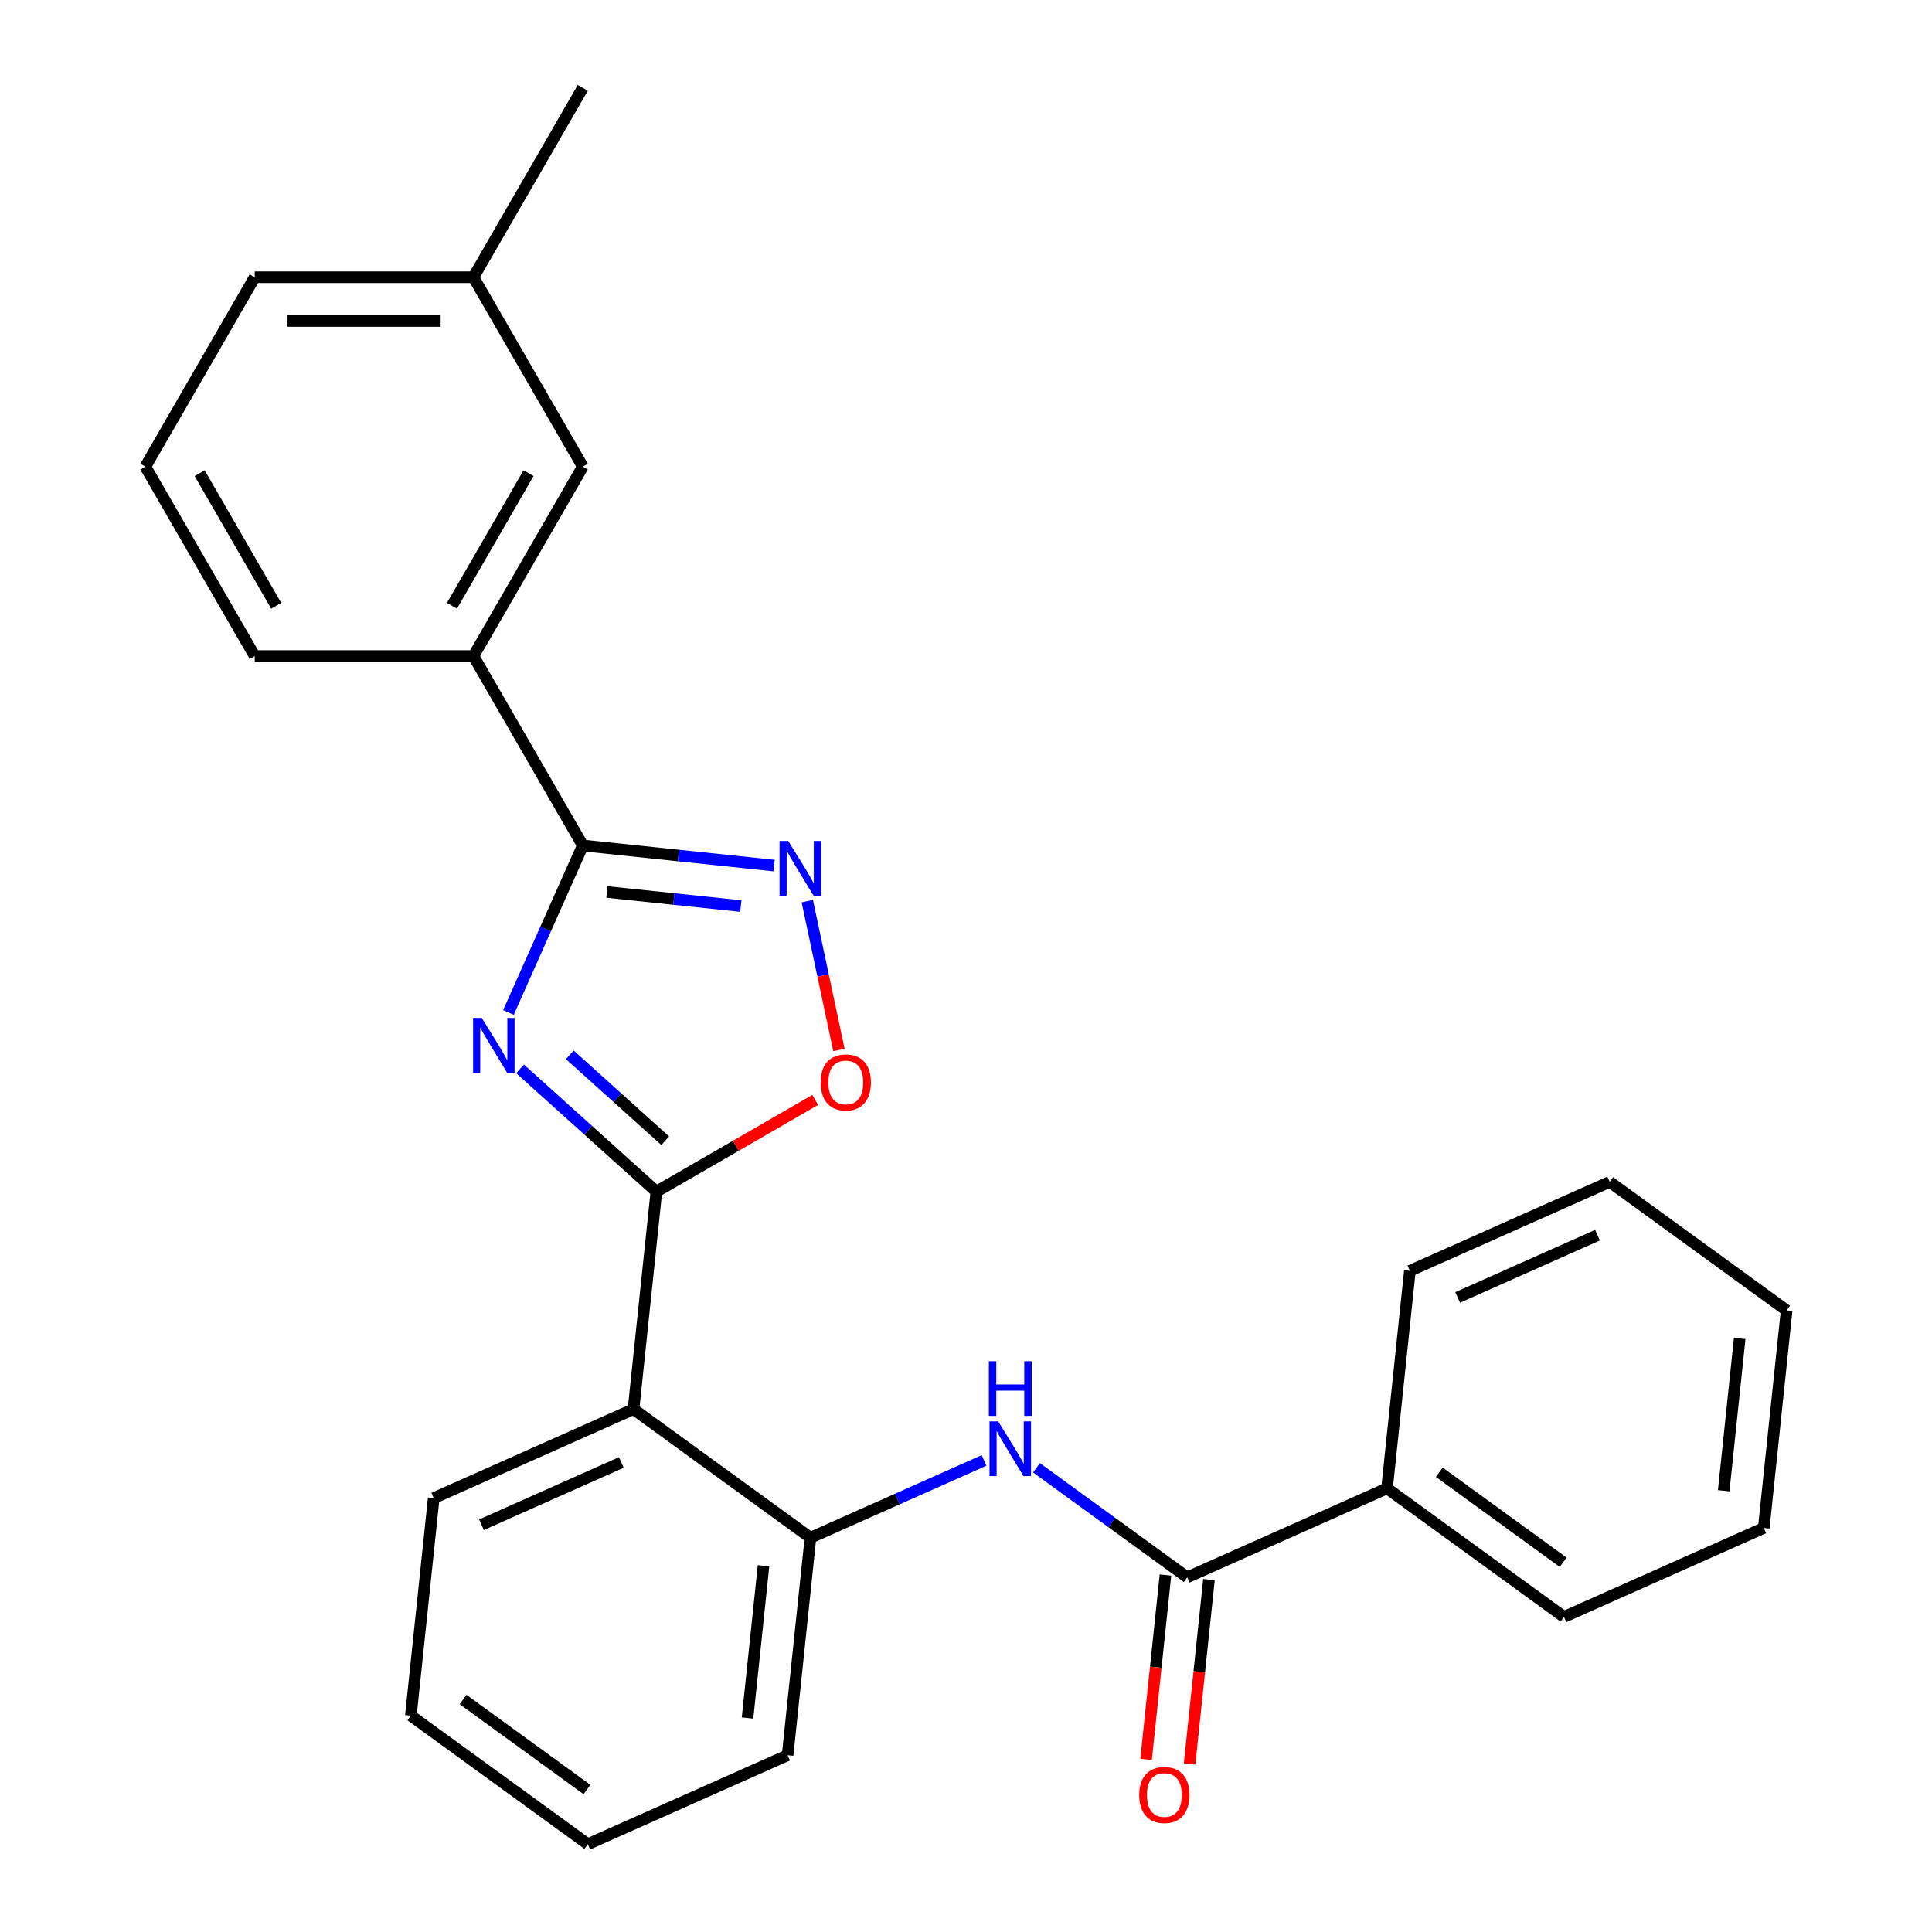 <?xml version='1.0' encoding='iso-8859-1'?>
<svg version='1.1' baseProfile='full'
              xmlns='http://www.w3.org/2000/svg'
                      xmlns:rdkit='http://www.rdkit.org/xml'
                      xmlns:xlink='http://www.w3.org/1999/xlink'
                  xml:space='preserve'
width='1000px' height='1000px' viewBox='0 0 1000 1000'>
<!-- END OF HEADER -->
<rect style='opacity:1.0;fill:#FFFFFF;stroke:none' width='1000' height='1000' x='0' y='0'> </rect>
<path class='bond-0' d='M 269.181,553.253 L 304.46,585.019' style='fill:none;fill-rule:evenodd;stroke:#0000FF;stroke-width:6px;stroke-linecap:butt;stroke-linejoin:miter;stroke-opacity:1' />
<path class='bond-0' d='M 304.46,585.019 L 339.74,616.785' style='fill:none;fill-rule:evenodd;stroke:#000000;stroke-width:6px;stroke-linecap:butt;stroke-linejoin:miter;stroke-opacity:1' />
<path class='bond-0' d='M 294.915,545.957 L 319.61,568.193' style='fill:none;fill-rule:evenodd;stroke:#0000FF;stroke-width:6px;stroke-linecap:butt;stroke-linejoin:miter;stroke-opacity:1' />
<path class='bond-0' d='M 319.61,568.193 L 344.306,590.429' style='fill:none;fill-rule:evenodd;stroke:#000000;stroke-width:6px;stroke-linecap:butt;stroke-linejoin:miter;stroke-opacity:1' />
<path class='bond-1' d='M 263.175,524.045 L 282.416,480.83' style='fill:none;fill-rule:evenodd;stroke:#0000FF;stroke-width:6px;stroke-linecap:butt;stroke-linejoin:miter;stroke-opacity:1' />
<path class='bond-1' d='M 282.416,480.83 L 301.656,437.615' style='fill:none;fill-rule:evenodd;stroke:#000000;stroke-width:6px;stroke-linecap:butt;stroke-linejoin:miter;stroke-opacity:1' />
<path class='bond-3' d='M 339.74,616.785 L 327.906,729.372' style='fill:none;fill-rule:evenodd;stroke:#000000;stroke-width:6px;stroke-linecap:butt;stroke-linejoin:miter;stroke-opacity:1' />
<path class='bond-4' d='M 339.74,616.785 L 380.845,593.053' style='fill:none;fill-rule:evenodd;stroke:#000000;stroke-width:6px;stroke-linecap:butt;stroke-linejoin:miter;stroke-opacity:1' />
<path class='bond-4' d='M 380.845,593.053 L 421.95,569.321' style='fill:none;fill-rule:evenodd;stroke:#FF0000;stroke-width:6px;stroke-linecap:butt;stroke-linejoin:miter;stroke-opacity:1' />
<path class='bond-2' d='M 301.656,437.615 L 351.164,442.819' style='fill:none;fill-rule:evenodd;stroke:#000000;stroke-width:6px;stroke-linecap:butt;stroke-linejoin:miter;stroke-opacity:1' />
<path class='bond-2' d='M 351.164,442.819 L 400.673,448.022' style='fill:none;fill-rule:evenodd;stroke:#0000FF;stroke-width:6px;stroke-linecap:butt;stroke-linejoin:miter;stroke-opacity:1' />
<path class='bond-2' d='M 314.142,461.693 L 348.798,465.336' style='fill:none;fill-rule:evenodd;stroke:#000000;stroke-width:6px;stroke-linecap:butt;stroke-linejoin:miter;stroke-opacity:1' />
<path class='bond-2' d='M 348.798,465.336 L 383.453,468.978' style='fill:none;fill-rule:evenodd;stroke:#0000FF;stroke-width:6px;stroke-linecap:butt;stroke-linejoin:miter;stroke-opacity:1' />
<path class='bond-8' d='M 301.656,437.615 L 245.052,339.575' style='fill:none;fill-rule:evenodd;stroke:#000000;stroke-width:6px;stroke-linecap:butt;stroke-linejoin:miter;stroke-opacity:1' />
<path class='bond-26' d='M 417.854,466.439 L 426.04,504.952' style='fill:none;fill-rule:evenodd;stroke:#0000FF;stroke-width:6px;stroke-linecap:butt;stroke-linejoin:miter;stroke-opacity:1' />
<path class='bond-26' d='M 426.04,504.952 L 434.227,543.466' style='fill:none;fill-rule:evenodd;stroke:#FF0000;stroke-width:6px;stroke-linecap:butt;stroke-linejoin:miter;stroke-opacity:1' />
<path class='bond-7' d='M 327.906,729.372 L 419.493,795.913' style='fill:none;fill-rule:evenodd;stroke:#000000;stroke-width:6px;stroke-linecap:butt;stroke-linejoin:miter;stroke-opacity:1' />
<path class='bond-13' d='M 327.906,729.372 L 224.487,775.417' style='fill:none;fill-rule:evenodd;stroke:#000000;stroke-width:6px;stroke-linecap:butt;stroke-linejoin:miter;stroke-opacity:1' />
<path class='bond-13' d='M 321.602,756.963 L 249.209,789.194' style='fill:none;fill-rule:evenodd;stroke:#000000;stroke-width:6px;stroke-linecap:butt;stroke-linejoin:miter;stroke-opacity:1' />
<path class='bond-5' d='M 614.499,816.409 L 575.491,788.068' style='fill:none;fill-rule:evenodd;stroke:#000000;stroke-width:6px;stroke-linecap:butt;stroke-linejoin:miter;stroke-opacity:1' />
<path class='bond-5' d='M 575.491,788.068 L 536.483,759.727' style='fill:none;fill-rule:evenodd;stroke:#0000FF;stroke-width:6px;stroke-linecap:butt;stroke-linejoin:miter;stroke-opacity:1' />
<path class='bond-9' d='M 603.24,815.226 L 598.225,862.944' style='fill:none;fill-rule:evenodd;stroke:#000000;stroke-width:6px;stroke-linecap:butt;stroke-linejoin:miter;stroke-opacity:1' />
<path class='bond-9' d='M 598.225,862.944 L 593.209,910.662' style='fill:none;fill-rule:evenodd;stroke:#FF0000;stroke-width:6px;stroke-linecap:butt;stroke-linejoin:miter;stroke-opacity:1' />
<path class='bond-9' d='M 625.758,817.593 L 620.742,865.311' style='fill:none;fill-rule:evenodd;stroke:#000000;stroke-width:6px;stroke-linecap:butt;stroke-linejoin:miter;stroke-opacity:1' />
<path class='bond-9' d='M 620.742,865.311 L 615.727,913.029' style='fill:none;fill-rule:evenodd;stroke:#FF0000;stroke-width:6px;stroke-linecap:butt;stroke-linejoin:miter;stroke-opacity:1' />
<path class='bond-10' d='M 614.499,816.409 L 717.919,770.364' style='fill:none;fill-rule:evenodd;stroke:#000000;stroke-width:6px;stroke-linecap:butt;stroke-linejoin:miter;stroke-opacity:1' />
<path class='bond-6' d='M 509.342,755.91 L 464.418,775.911' style='fill:none;fill-rule:evenodd;stroke:#0000FF;stroke-width:6px;stroke-linecap:butt;stroke-linejoin:miter;stroke-opacity:1' />
<path class='bond-6' d='M 464.418,775.911 L 419.493,795.913' style='fill:none;fill-rule:evenodd;stroke:#000000;stroke-width:6px;stroke-linecap:butt;stroke-linejoin:miter;stroke-opacity:1' />
<path class='bond-14' d='M 419.493,795.913 L 407.659,908.5' style='fill:none;fill-rule:evenodd;stroke:#000000;stroke-width:6px;stroke-linecap:butt;stroke-linejoin:miter;stroke-opacity:1' />
<path class='bond-14' d='M 395.2,810.435 L 386.917,889.245' style='fill:none;fill-rule:evenodd;stroke:#000000;stroke-width:6px;stroke-linecap:butt;stroke-linejoin:miter;stroke-opacity:1' />
<path class='bond-11' d='M 245.052,339.575 L 301.656,241.535' style='fill:none;fill-rule:evenodd;stroke:#000000;stroke-width:6px;stroke-linecap:butt;stroke-linejoin:miter;stroke-opacity:1' />
<path class='bond-11' d='M 233.935,313.548 L 273.557,244.92' style='fill:none;fill-rule:evenodd;stroke:#000000;stroke-width:6px;stroke-linecap:butt;stroke-linejoin:miter;stroke-opacity:1' />
<path class='bond-15' d='M 245.052,339.575 L 131.845,339.575' style='fill:none;fill-rule:evenodd;stroke:#000000;stroke-width:6px;stroke-linecap:butt;stroke-linejoin:miter;stroke-opacity:1' />
<path class='bond-17' d='M 717.919,770.364 L 809.505,836.905' style='fill:none;fill-rule:evenodd;stroke:#000000;stroke-width:6px;stroke-linecap:butt;stroke-linejoin:miter;stroke-opacity:1' />
<path class='bond-17' d='M 744.965,762.028 L 809.075,808.607' style='fill:none;fill-rule:evenodd;stroke:#000000;stroke-width:6px;stroke-linecap:butt;stroke-linejoin:miter;stroke-opacity:1' />
<path class='bond-18' d='M 717.919,770.364 L 729.752,657.777' style='fill:none;fill-rule:evenodd;stroke:#000000;stroke-width:6px;stroke-linecap:butt;stroke-linejoin:miter;stroke-opacity:1' />
<path class='bond-12' d='M 301.656,241.535 L 245.052,143.495' style='fill:none;fill-rule:evenodd;stroke:#000000;stroke-width:6px;stroke-linecap:butt;stroke-linejoin:miter;stroke-opacity:1' />
<path class='bond-20' d='M 245.052,143.495 L 301.656,45.455' style='fill:none;fill-rule:evenodd;stroke:#000000;stroke-width:6px;stroke-linecap:butt;stroke-linejoin:miter;stroke-opacity:1' />
<path class='bond-27' d='M 245.052,143.495 L 131.845,143.495' style='fill:none;fill-rule:evenodd;stroke:#000000;stroke-width:6px;stroke-linecap:butt;stroke-linejoin:miter;stroke-opacity:1' />
<path class='bond-27' d='M 228.071,166.136 L 148.827,166.136' style='fill:none;fill-rule:evenodd;stroke:#000000;stroke-width:6px;stroke-linecap:butt;stroke-linejoin:miter;stroke-opacity:1' />
<path class='bond-21' d='M 224.487,775.417 L 212.653,888.004' style='fill:none;fill-rule:evenodd;stroke:#000000;stroke-width:6px;stroke-linecap:butt;stroke-linejoin:miter;stroke-opacity:1' />
<path class='bond-28' d='M 407.659,908.5 L 304.24,954.545' style='fill:none;fill-rule:evenodd;stroke:#000000;stroke-width:6px;stroke-linecap:butt;stroke-linejoin:miter;stroke-opacity:1' />
<path class='bond-16' d='M 131.845,339.575 L 75.242,241.535' style='fill:none;fill-rule:evenodd;stroke:#000000;stroke-width:6px;stroke-linecap:butt;stroke-linejoin:miter;stroke-opacity:1' />
<path class='bond-16' d='M 142.963,313.548 L 103.341,244.92' style='fill:none;fill-rule:evenodd;stroke:#000000;stroke-width:6px;stroke-linecap:butt;stroke-linejoin:miter;stroke-opacity:1' />
<path class='bond-19' d='M 75.242,241.535 L 131.845,143.495' style='fill:none;fill-rule:evenodd;stroke:#000000;stroke-width:6px;stroke-linecap:butt;stroke-linejoin:miter;stroke-opacity:1' />
<path class='bond-23' d='M 809.505,836.905 L 912.925,790.86' style='fill:none;fill-rule:evenodd;stroke:#000000;stroke-width:6px;stroke-linecap:butt;stroke-linejoin:miter;stroke-opacity:1' />
<path class='bond-24' d='M 729.752,657.777 L 833.172,611.732' style='fill:none;fill-rule:evenodd;stroke:#000000;stroke-width:6px;stroke-linecap:butt;stroke-linejoin:miter;stroke-opacity:1' />
<path class='bond-24' d='M 754.474,671.554 L 826.868,639.322' style='fill:none;fill-rule:evenodd;stroke:#000000;stroke-width:6px;stroke-linecap:butt;stroke-linejoin:miter;stroke-opacity:1' />
<path class='bond-22' d='M 212.653,888.004 L 304.24,954.545' style='fill:none;fill-rule:evenodd;stroke:#000000;stroke-width:6px;stroke-linecap:butt;stroke-linejoin:miter;stroke-opacity:1' />
<path class='bond-22' d='M 239.7,879.668 L 303.81,926.247' style='fill:none;fill-rule:evenodd;stroke:#000000;stroke-width:6px;stroke-linecap:butt;stroke-linejoin:miter;stroke-opacity:1' />
<path class='bond-29' d='M 912.925,790.86 L 924.758,678.273' style='fill:none;fill-rule:evenodd;stroke:#000000;stroke-width:6px;stroke-linecap:butt;stroke-linejoin:miter;stroke-opacity:1' />
<path class='bond-29' d='M 892.182,771.605 L 900.466,692.794' style='fill:none;fill-rule:evenodd;stroke:#000000;stroke-width:6px;stroke-linecap:butt;stroke-linejoin:miter;stroke-opacity:1' />
<path class='bond-25' d='M 833.172,611.732 L 924.758,678.273' style='fill:none;fill-rule:evenodd;stroke:#000000;stroke-width:6px;stroke-linecap:butt;stroke-linejoin:miter;stroke-opacity:1' />
<path  class='atom-0' d='M 249.351 526.875
L 258.631 541.875
Q 259.551 543.355, 261.031 546.035
Q 262.511 548.715, 262.591 548.875
L 262.591 526.875
L 266.351 526.875
L 266.351 555.195
L 262.471 555.195
L 252.511 538.795
Q 251.351 536.875, 250.111 534.675
Q 248.911 532.475, 248.551 531.795
L 248.551 555.195
L 244.871 555.195
L 244.871 526.875
L 249.351 526.875
' fill='#0000FF'/>
<path  class='atom-3' d='M 407.983 435.288
L 417.263 450.288
Q 418.183 451.768, 419.663 454.448
Q 421.143 457.128, 421.223 457.288
L 421.223 435.288
L 424.983 435.288
L 424.983 463.608
L 421.103 463.608
L 411.143 447.208
Q 409.983 445.288, 408.743 443.088
Q 407.543 440.888, 407.183 440.208
L 407.183 463.608
L 403.503 463.608
L 403.503 435.288
L 407.983 435.288
' fill='#0000FF'/>
<path  class='atom-5' d='M 424.78 560.262
Q 424.78 553.462, 428.14 549.662
Q 431.5 545.862, 437.78 545.862
Q 444.06 545.862, 447.42 549.662
Q 450.78 553.462, 450.78 560.262
Q 450.78 567.142, 447.38 571.062
Q 443.98 574.942, 437.78 574.942
Q 431.54 574.942, 428.14 571.062
Q 424.78 567.182, 424.78 560.262
M 437.78 571.742
Q 442.1 571.742, 444.42 568.862
Q 446.78 565.942, 446.78 560.262
Q 446.78 554.702, 444.42 551.902
Q 442.1 549.062, 437.78 549.062
Q 433.46 549.062, 431.1 551.862
Q 428.78 554.662, 428.78 560.262
Q 428.78 565.982, 431.1 568.862
Q 433.46 571.742, 437.78 571.742
' fill='#FF0000'/>
<path  class='atom-7' d='M 516.652 735.708
L 525.932 750.708
Q 526.852 752.188, 528.332 754.868
Q 529.812 757.548, 529.892 757.708
L 529.892 735.708
L 533.652 735.708
L 533.652 764.028
L 529.772 764.028
L 519.812 747.628
Q 518.652 745.708, 517.412 743.508
Q 516.212 741.308, 515.852 740.628
L 515.852 764.028
L 512.172 764.028
L 512.172 735.708
L 516.652 735.708
' fill='#0000FF'/>
<path  class='atom-7' d='M 511.832 704.556
L 515.672 704.556
L 515.672 716.596
L 530.152 716.596
L 530.152 704.556
L 533.992 704.556
L 533.992 732.876
L 530.152 732.876
L 530.152 719.796
L 515.672 719.796
L 515.672 732.876
L 511.832 732.876
L 511.832 704.556
' fill='#0000FF'/>
<path  class='atom-10' d='M 589.665 929.076
Q 589.665 922.276, 593.025 918.476
Q 596.385 914.676, 602.665 914.676
Q 608.945 914.676, 612.305 918.476
Q 615.665 922.276, 615.665 929.076
Q 615.665 935.956, 612.265 939.876
Q 608.865 943.756, 602.665 943.756
Q 596.425 943.756, 593.025 939.876
Q 589.665 935.996, 589.665 929.076
M 602.665 940.556
Q 606.985 940.556, 609.305 937.676
Q 611.665 934.756, 611.665 929.076
Q 611.665 923.516, 609.305 920.716
Q 606.985 917.876, 602.665 917.876
Q 598.345 917.876, 595.985 920.676
Q 593.665 923.476, 593.665 929.076
Q 593.665 934.796, 595.985 937.676
Q 598.345 940.556, 602.665 940.556
' fill='#FF0000'/>
</svg>
